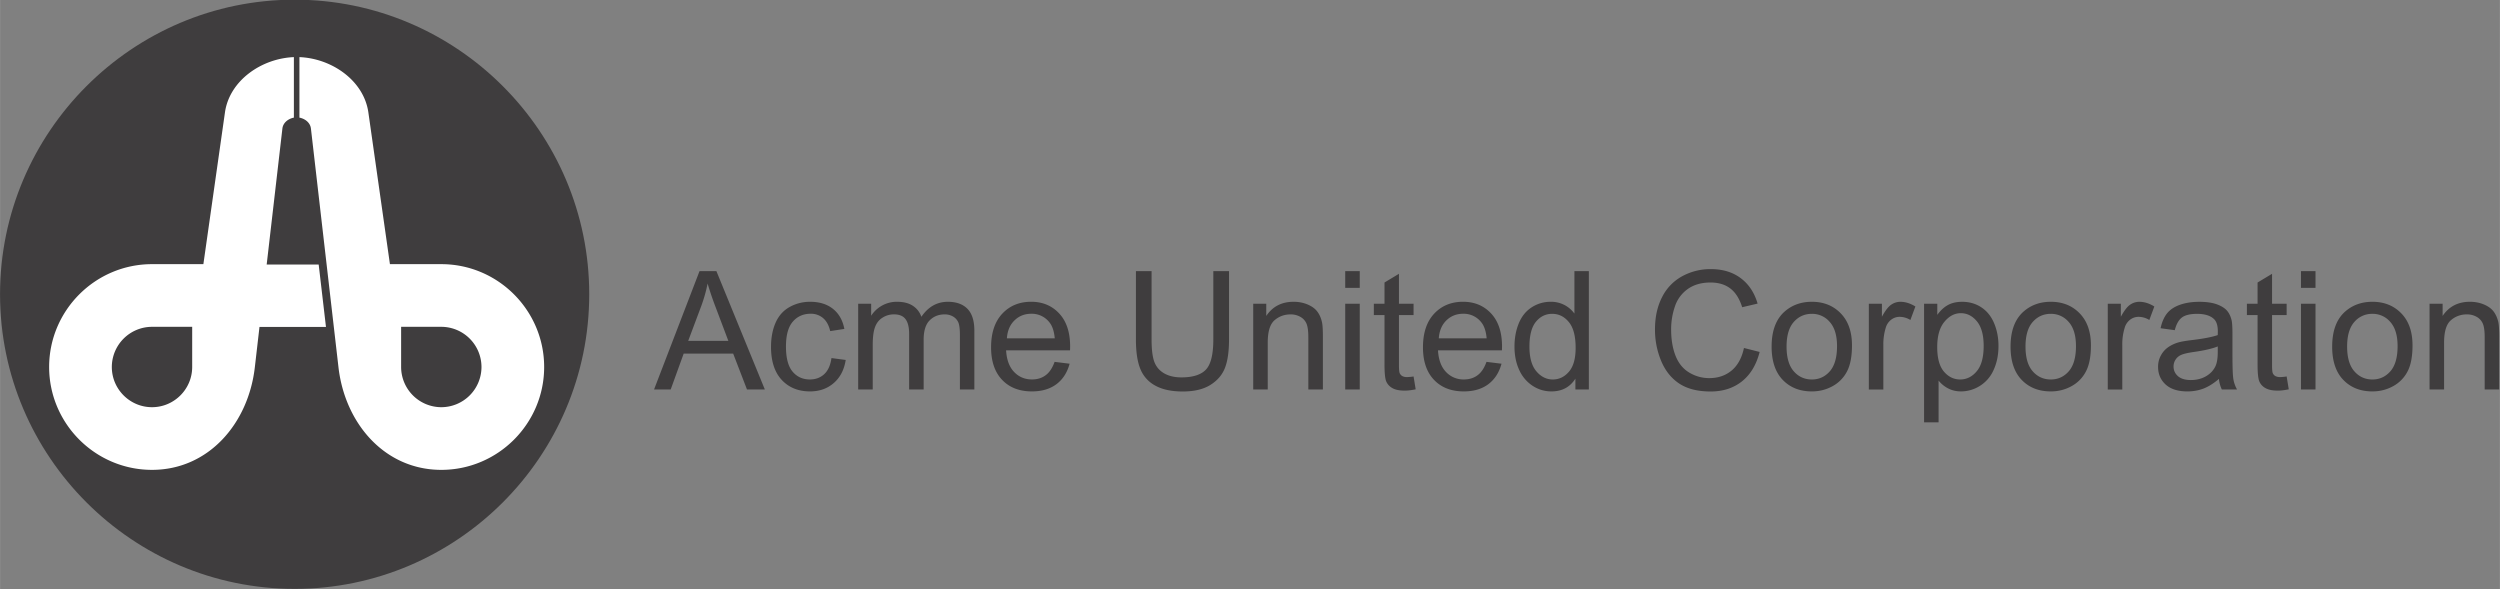 <?xml version="1.0" encoding="UTF-8" standalone="no"?>
<svg
   width="500"
   height="117.878"
   viewBox="0 0 38.551 9.089"
   version="1.1"
   id="svg12"
   sodipodi:docname="acme-united.svg"
   inkscape:version="1.1.2 (0a00cf5339, 2022-02-04)"
   xmlns:inkscape="http://www.inkscape.org/namespaces/inkscape"
   xmlns:sodipodi="http://sodipodi.sourceforge.net/DTD/sodipodi-0.dtd"
   xmlns="http://www.w3.org/2000/svg"
   xmlns:svg="http://www.w3.org/2000/svg">
  <rect x="0" y="0" width="38.551" height="9.089" fill="#808080" stroke="none"/>
  <defs
     id="defs16" />
  <sodipodi:namedview
     id="namedview14"
     pagecolor="#ffffff"
     bordercolor="#666666"
     borderopacity="1.0"
     inkscape:pageshadow="2"
     inkscape:pageopacity="0.0"
     inkscape:pagecheckerboard="0"
     showgrid="false"
     fit-margin-top="0"
     fit-margin-left="0"
     fit-margin-right="0"
     fit-margin-bottom="0"
     inkscape:zoom="0.2876"
     inkscape:cx="-1062.2392"
     inkscape:cy="493.74131"
     inkscape:window-width="1720"
     inkscape:window-height="1403"
     inkscape:window-x="0"
     inkscape:window-y="0"
     inkscape:window-maximized="1"
     inkscape:current-layer="g10" />
  <g
     fill-rule="evenodd"
     clip-rule="evenodd"
     id="g10"
     transform="translate(-2.853,-71.289)">
    <g
       id="g101"
       transform="matrix(0.206,0,0,0.206,2.269,55.973)">
      <path
         d="m 24.888,74.325 c 12.146,0 22.053,9.906 22.053,22.053 0,12.147 -9.907,22.054 -22.053,22.054 -12.146,0 -22.054,-9.908 -22.054,-22.054 0,-12.146 9.907,-22.053 22.054,-22.053 z"
         fill="#3f3d3e"
         id="path4" />
      <path
         d="m 28.167,101.823 c 0.475,4.215 3.458,7.7 7.7,7.7 4.241,0 7.699,-3.459 7.699,-7.7 0,-4.24 -3.458,-7.699 -7.699,-7.699 H 32.021 L 30.407,82.766 c -0.339,-2.383 -2.729,-4.042 -5.161,-4.141 v 4.53 c 0.413,0.08 0.81,0.37 0.861,0.818 z m 7.7,-3.008 a 3.014,3.014 0 0 1 3.008,3.008 3.014,3.014 0 0 1 -3.008,3.009 3.015,3.015 0 0 1 -3.008,-3.009 V 98.815 Z M 22.795,94.15 h 3.892 l 0.546,4.673 h -4.977 l -0.346,3 c -0.475,4.215 -3.459,7.7 -7.7,7.7 -4.241,0 -7.7,-3.459 -7.7,-7.7 0,-4.24 3.459,-7.699 7.7,-7.699 h 3.846 l 1.615,-11.358 c 0.339,-2.383 2.729,-4.042 5.16,-4.141 v 4.53 c -0.412,0.08 -0.809,0.37 -0.86,0.818 z m -8.585,4.665 a 3.014,3.014 0 0 0 -3.008,3.008 c 0,1.657 1.351,3.009 3.008,3.009 1.657,0 3.008,-1.352 3.008,-3.009 v -3.008 z"
         fill="#ffffff"
         id="path6" />
      <path
         d="m 51.793,103.506 3.404,-8.86 h 1.263 l 3.627,8.86 H 58.75 l -1.033,-2.684 h -3.706 l -0.972,2.684 z m 2.556,-3.639 h 3.006 l -0.926,-2.453 a 23.869,23.869 0 0 1 -0.627,-1.838 11.202,11.202 0 0 1 -0.479,1.694 z m 10.724,1.287 1.068,0.141 c -0.115,0.736 -0.414,1.313 -0.897,1.73 -0.481,0.417 -1.073,0.625 -1.774,0.625 -0.876,0 -1.584,-0.287 -2.117,-0.86 -0.534,-0.573 -0.803,-1.396 -0.803,-2.47 0,-0.692 0.116,-1.3 0.345,-1.819 0.231,-0.52 0.58,-0.91 1.05,-1.17 0.468,-0.26 0.98,-0.39 1.531,-0.39 0.697,0 1.269,0.178 1.71,0.53 0.444,0.353 0.729,0.852 0.854,1.502 l -1.059,0.163 C 64.88,98.704 64.703,98.38 64.447,98.162 a 1.387,1.387 0 0 0 -0.928,-0.326 c -0.549,0 -0.995,0.196 -1.337,0.59 -0.342,0.392 -0.514,1.013 -0.514,1.863 0,0.862 0.165,1.489 0.497,1.881 0.33,0.391 0.761,0.586 1.293,0.586 0.427,0 0.782,-0.132 1.069,-0.394 0.287,-0.262 0.47,-0.663 0.546,-1.208 z m 2.001,2.352 v -6.418 h 0.972 v 0.899 c 0.202,-0.313 0.47,-0.567 0.805,-0.757 a 2.252,2.252 0 0 1 1.143,-0.289 c 0.475,0 0.864,0.099 1.167,0.297 0.305,0.198 0.52,0.473 0.644,0.827 0.51,-0.749 1.169,-1.124 1.983,-1.124 0.637,0 1.126,0.178 1.469,0.53 0.342,0.353 0.514,0.896 0.514,1.628 v 4.406 H 74.69 v -4.043 c 0,-0.436 -0.035,-0.749 -0.105,-0.941 a 0.939,0.939 0 0 0 -0.384,-0.462 1.22,1.22 0 0 0 -0.654,-0.175 c -0.452,0 -0.825,0.15 -1.125,0.451 -0.297,0.299 -0.447,0.78 -0.447,1.44 v 3.729 h -1.087 v -4.169 c 0,-0.485 -0.089,-0.849 -0.266,-1.09 -0.178,-0.241 -0.466,-0.362 -0.871,-0.362 -0.305,0 -0.588,0.08 -0.848,0.243 -0.26,0.16 -0.45,0.396 -0.565,0.705 -0.117,0.312 -0.175,0.76 -0.175,1.343 v 3.33 h -1.089 z m 14.704,-2.068 1.124,0.139 c -0.177,0.658 -0.505,1.168 -0.984,1.53 -0.481,0.361 -1.093,0.543 -1.838,0.543 -0.938,0 -1.684,-0.289 -2.232,-0.866 -0.551,-0.578 -0.825,-1.389 -0.825,-2.433 0,-1.081 0.279,-1.919 0.834,-2.515 0.557,-0.597 1.277,-0.896 2.164,-0.896 0.858,0 1.56,0.293 2.102,0.877 0.544,0.584 0.817,1.407 0.817,2.465 0,0.066 -0.002,0.163 -0.006,0.291 h -4.787 c 0.04,0.706 0.239,1.246 0.598,1.62 0.359,0.375 0.805,0.562 1.341,0.562 0.398,0 0.739,-0.104 1.021,-0.315 0.283,-0.207 0.506,-0.542 0.671,-1.002 z m -3.571,-1.759 h 3.583 c -0.047,-0.538 -0.186,-0.944 -0.411,-1.213 a 1.668,1.668 0 0 0 -1.347,-0.629 c -0.5,0 -0.92,0.167 -1.26,0.501 -0.341,0.334 -0.528,0.782 -0.565,1.341 z m 15.454,-5.033 h 1.174 v 5.12 c 0,0.89 -0.101,1.597 -0.303,2.121 -0.203,0.523 -0.565,0.949 -1.092,1.277 -0.526,0.33 -1.215,0.492 -2.069,0.492 -0.829,0 -1.51,-0.142 -2.036,-0.429 a 2.44,2.44 0 0 1 -1.131,-1.242 c -0.227,-0.542 -0.338,-1.281 -0.338,-2.22 v -5.12 h 1.172 v 5.114 c 0,0.77 0.072,1.337 0.214,1.699 0.142,0.365 0.39,0.646 0.736,0.845 0.349,0.197 0.776,0.297 1.279,0.297 0.862,0 1.477,-0.196 1.844,-0.588 0.365,-0.391 0.549,-1.142 0.549,-2.253 v -5.113 z m 2.985,8.86 v -6.418 h 0.977 V 98 c 0.473,-0.706 1.154,-1.059 2.043,-1.059 0.389,0 0.742,0.07 1.066,0.208 0.326,0.141 0.568,0.322 0.729,0.549 0.164,0.226 0.275,0.493 0.34,0.803 0.039,0.202 0.061,0.555 0.061,1.059 v 3.946 h -1.09 v -3.905 c 0,-0.441 -0.041,-0.773 -0.125,-0.994 a 1.043,1.043 0 0 0 -0.449,-0.524 1.43,1.43 0 0 0 -0.76,-0.197 c -0.465,0 -0.863,0.148 -1.201,0.441 -0.336,0.295 -0.504,0.852 -0.504,1.675 v 3.505 h -1.087 z m 6.887,-7.609 v -1.252 h 1.088 v 1.252 z m 0,7.609 v -6.418 h 1.088 v 6.418 z m 5.117,-0.974 0.158,0.962 c -0.307,0.063 -0.58,0.097 -0.822,0.097 -0.396,0 -0.701,-0.062 -0.92,-0.188 a 1.046,1.046 0 0 1 -0.459,-0.492 c -0.088,-0.202 -0.133,-0.632 -0.133,-1.283 v -3.693 h -0.799 v -0.846 h 0.799 v -1.591 l 1.082,-0.652 v 2.243 h 1.094 v 0.846 h -1.094 v 3.753 c 0,0.312 0.02,0.51 0.057,0.599 a 0.474,0.474 0 0 0 0.188,0.212 0.727,0.727 0 0 0 0.371,0.078 c 0.123,-0.002 0.281,-0.015 0.478,-0.045 z m 5.459,-1.094 1.125,0.139 c -0.178,0.658 -0.506,1.168 -0.984,1.53 -0.48,0.361 -1.094,0.543 -1.838,0.543 -0.939,0 -1.684,-0.289 -2.232,-0.866 -0.551,-0.578 -0.826,-1.389 -0.826,-2.433 0,-1.081 0.279,-1.919 0.834,-2.515 0.557,-0.597 1.277,-0.896 2.164,-0.896 0.859,0 1.561,0.293 2.104,0.877 0.543,0.584 0.816,1.407 0.816,2.465 0,0.066 -0.002,0.163 -0.006,0.291 h -4.787 c 0.039,0.706 0.24,1.246 0.598,1.62 a 1.78,1.78 0 0 0 1.342,0.562 c 0.398,0 0.738,-0.104 1.021,-0.315 0.283,-0.207 0.505,-0.542 0.669,-1.002 z m -3.57,-1.759 h 3.582 c -0.047,-0.538 -0.186,-0.944 -0.41,-1.213 a 1.665,1.665 0 0 0 -1.346,-0.629 c -0.5,0 -0.922,0.167 -1.262,0.501 -0.34,0.334 -0.527,0.782 -0.564,1.341 z m 10.225,3.827 v -0.811 c -0.406,0.638 -1.006,0.955 -1.795,0.955 -0.512,0 -0.982,-0.141 -1.412,-0.423 a 2.758,2.758 0 0 1 -0.998,-1.183 c -0.234,-0.505 -0.354,-1.085 -0.354,-1.743 0,-0.64 0.107,-1.221 0.32,-1.743 0.215,-0.521 0.535,-0.922 0.961,-1.198 a 2.578,2.578 0 0 1 1.434,-0.419 2.142,2.142 0 0 1 1.771,0.883 v -3.179 h 1.08 v 8.86 h -1.007 z m -3.44,-3.204 c 0,0.823 0.174,1.438 0.52,1.845 0.346,0.407 0.756,0.61 1.227,0.61 0.475,0 0.879,-0.195 1.211,-0.583 0.334,-0.389 0.5,-0.982 0.5,-1.781 0,-0.879 -0.168,-1.522 -0.508,-1.933 -0.338,-0.413 -0.754,-0.617 -1.252,-0.617 -0.482,0 -0.887,0.198 -1.211,0.593 -0.325,0.393 -0.487,1.016 -0.487,1.866 z m 16.059,0.097 1.174,0.297 c -0.246,0.961 -0.689,1.696 -1.326,2.203 -0.641,0.506 -1.42,0.757 -2.344,0.757 -0.955,0 -1.73,-0.193 -2.33,-0.581 -0.598,-0.391 -1.053,-0.953 -1.365,-1.69 a 6.057,6.057 0 0 1 -0.469,-2.376 c 0,-0.923 0.176,-1.727 0.529,-2.414 a 3.62,3.62 0 0 1 1.506,-1.566 4.382,4.382 0 0 1 2.146,-0.534 c 0.889,0 1.633,0.225 2.236,0.677 0.605,0.452 1.025,1.084 1.264,1.904 l -1.154,0.272 c -0.205,-0.646 -0.502,-1.113 -0.895,-1.409 -0.391,-0.295 -0.881,-0.441 -1.475,-0.441 -0.682,0 -1.248,0.163 -1.707,0.489 a 2.588,2.588 0 0 0 -0.963,1.316 5.262,5.262 0 0 0 -0.279,1.699 c 0,0.756 0.109,1.412 0.328,1.975 0.221,0.562 0.561,0.982 1.025,1.261 0.464,0.279 0.965,0.417 1.506,0.417 0.656,0 1.211,-0.19 1.668,-0.567 0.456,-0.381 0.765,-0.944 0.925,-1.689 z m 2.07,-0.103 c 0,-1.188 0.332,-2.069 0.994,-2.641 0.551,-0.475 1.223,-0.714 2.018,-0.714 0.883,0 1.604,0.289 2.164,0.868 0.561,0.578 0.84,1.376 0.84,2.396 0,0.827 -0.125,1.478 -0.373,1.949 a 2.613,2.613 0 0 1 -1.08,1.104 c -0.475,0.262 -0.99,0.392 -1.551,0.392 -0.898,0 -1.625,-0.287 -2.18,-0.864 -0.555,-0.576 -0.832,-1.405 -0.832,-2.49 z m 1.119,0 c 0,0.823 0.18,1.438 0.539,1.847 0.357,0.41 0.811,0.614 1.354,0.614 0.539,0 0.99,-0.206 1.348,-0.616 0.357,-0.411 0.537,-1.038 0.537,-1.88 0,-0.794 -0.18,-1.396 -0.541,-1.805 a 1.72,1.72 0 0 0 -1.344,-0.613 c -0.543,0 -0.996,0.204 -1.354,0.61 -0.359,0.407 -0.539,1.022 -0.539,1.843 z m 6.158,3.21 v -6.418 h 0.979 v 0.972 c 0.248,-0.454 0.48,-0.755 0.693,-0.899 a 1.2,1.2 0 0 1 0.697,-0.219 c 0.367,0 0.738,0.117 1.117,0.351 l -0.375,1.011 a 1.542,1.542 0 0 0 -0.797,-0.237 c -0.238,0 -0.451,0.072 -0.641,0.215 a 1.16,1.16 0 0 0 -0.404,0.597 4.158,4.158 0 0 0 -0.182,1.269 v 3.36 h -1.087 z m 4.135,2.459 v -8.877 h 0.99 v 0.833 c 0.232,-0.325 0.496,-0.571 0.791,-0.734 0.293,-0.163 0.65,-0.245 1.07,-0.245 0.549,0 1.031,0.143 1.449,0.423 0.422,0.282 0.736,0.681 0.949,1.194 0.215,0.514 0.322,1.077 0.322,1.689 0,0.656 -0.117,1.249 -0.355,1.774 a 2.655,2.655 0 0 1 -1.027,1.209 2.655,2.655 0 0 1 -1.418,0.419 c -0.361,0 -0.686,-0.076 -0.975,-0.229 a 2.223,2.223 0 0 1 -0.709,-0.58 v 3.123 h -1.087 z m 0.985,-5.632 c 0,0.825 0.166,1.437 0.5,1.832 0.336,0.394 0.742,0.592 1.217,0.592 0.482,0 0.896,-0.204 1.24,-0.614 0.346,-0.408 0.52,-1.042 0.52,-1.9 0,-0.818 -0.17,-1.43 -0.506,-1.838 -0.336,-0.406 -0.738,-0.611 -1.205,-0.611 -0.465,0 -0.875,0.217 -1.232,0.65 -0.357,0.433 -0.534,1.064 -0.534,1.889 z m 5.49,-0.037 c 0,-1.188 0.332,-2.069 0.994,-2.641 0.551,-0.475 1.223,-0.714 2.018,-0.714 0.883,0 1.604,0.289 2.164,0.868 0.561,0.578 0.84,1.376 0.84,2.396 0,0.827 -0.125,1.478 -0.373,1.949 a 2.613,2.613 0 0 1 -1.08,1.104 c -0.475,0.262 -0.99,0.392 -1.551,0.392 -0.898,0 -1.625,-0.287 -2.18,-0.864 -0.555,-0.576 -0.832,-1.405 -0.832,-2.49 z m 1.119,0 c 0,0.823 0.18,1.438 0.539,1.847 0.357,0.41 0.811,0.614 1.354,0.614 0.539,0 0.99,-0.206 1.348,-0.616 0.357,-0.411 0.537,-1.038 0.537,-1.88 0,-0.794 -0.18,-1.396 -0.541,-1.805 a 1.72,1.72 0 0 0 -1.344,-0.613 c -0.543,0 -0.996,0.204 -1.354,0.61 -0.359,0.407 -0.539,1.022 -0.539,1.843 z m 6.158,3.21 v -6.418 h 0.979 v 0.972 c 0.25,-0.454 0.48,-0.755 0.693,-0.899 a 1.2,1.2 0 0 1 0.697,-0.219 c 0.367,0 0.738,0.117 1.117,0.351 l -0.375,1.011 a 1.542,1.542 0 0 0 -0.797,-0.237 c -0.238,0 -0.451,0.072 -0.641,0.215 a 1.172,1.172 0 0 0 -0.404,0.597 4.158,4.158 0 0 0 -0.182,1.269 v 3.36 h -1.087 z m 8.322,-0.792 c -0.404,0.343 -0.793,0.584 -1.164,0.727 -0.373,0.14 -0.773,0.21 -1.199,0.21 -0.707,0 -1.246,-0.171 -1.627,-0.516 -0.377,-0.345 -0.566,-0.786 -0.566,-1.32 0,-0.316 0.07,-0.603 0.215,-0.862 a 1.74,1.74 0 0 1 0.561,-0.625 c 0.232,-0.157 0.492,-0.276 0.783,-0.357 0.213,-0.056 0.535,-0.111 0.967,-0.163 0.879,-0.104 1.525,-0.229 1.941,-0.375 l 0.006,-0.283 c 0,-0.443 -0.104,-0.757 -0.311,-0.937 -0.275,-0.247 -0.691,-0.369 -1.236,-0.369 -0.512,0 -0.891,0.089 -1.135,0.269 -0.244,0.18 -0.424,0.497 -0.541,0.953 l -1.062,-0.146 c 0.098,-0.454 0.256,-0.823 0.477,-1.102 0.221,-0.281 0.543,-0.498 0.961,-0.648 0.42,-0.15 0.904,-0.227 1.457,-0.227 0.549,0 0.992,0.066 1.334,0.193 0.344,0.131 0.594,0.291 0.758,0.487 0.16,0.196 0.271,0.441 0.338,0.741 0.035,0.186 0.055,0.52 0.055,1.002 v 1.45 c 0,1.014 0.021,1.653 0.07,1.919 0.045,0.269 0.137,0.526 0.273,0.771 h -1.137 a 2.312,2.312 0 0 1 -0.218,-0.792 z m -0.089,-2.431 c -0.396,0.163 -0.988,0.3 -1.777,0.413 -0.447,0.063 -0.766,0.136 -0.949,0.217 a 0.918,0.918 0 0 0 -0.428,0.354 0.917,0.917 0 0 0 -0.154,0.516 c 0,0.291 0.111,0.532 0.33,0.727 0.219,0.191 0.541,0.289 0.965,0.289 0.418,0 0.791,-0.091 1.117,-0.274 0.326,-0.185 0.568,-0.436 0.721,-0.753 0.117,-0.246 0.176,-0.609 0.176,-1.088 v -0.401 z m 5.158,2.249 0.158,0.962 c -0.307,0.063 -0.58,0.097 -0.822,0.097 -0.395,0 -0.701,-0.062 -0.92,-0.188 a 1.032,1.032 0 0 1 -0.457,-0.492 c -0.09,-0.202 -0.135,-0.632 -0.135,-1.283 v -3.693 h -0.799 v -0.846 h 0.799 v -1.591 l 1.084,-0.652 v 2.243 h 1.092 v 0.846 h -1.092 v 3.753 c 0,0.312 0.018,0.51 0.055,0.599 a 0.474,0.474 0 0 0 0.188,0.212 0.732,0.732 0 0 0 0.371,0.078 c 0.122,-0.002 0.281,-0.015 0.478,-0.045 z m 1.072,-6.635 v -1.252 h 1.088 v 1.252 z m 0,7.609 v -6.418 h 1.088 v 6.418 z m 2.336,-3.21 c 0,-1.188 0.33,-2.069 0.992,-2.641 0.551,-0.475 1.225,-0.714 2.018,-0.714 0.885,0 1.605,0.289 2.166,0.868 0.561,0.578 0.838,1.376 0.838,2.396 0,0.827 -0.123,1.478 -0.371,1.949 a 2.613,2.613 0 0 1 -1.08,1.104 c -0.475,0.262 -0.99,0.392 -1.553,0.392 -0.896,0 -1.623,-0.287 -2.178,-0.864 -0.555,-0.576 -0.832,-1.405 -0.832,-2.49 z m 1.119,0 c 0,0.823 0.18,1.438 0.539,1.847 0.357,0.41 0.811,0.614 1.352,0.614 0.541,0 0.99,-0.206 1.35,-0.616 0.357,-0.411 0.537,-1.038 0.537,-1.88 0,-0.794 -0.18,-1.396 -0.541,-1.805 a 1.721,1.721 0 0 0 -1.346,-0.613 1.73,1.73 0 0 0 -1.352,0.61 c -0.359,0.407 -0.539,1.022 -0.539,1.843 z m 6.17,3.21 v -6.418 h 0.979 V 98 c 0.473,-0.706 1.152,-1.059 2.043,-1.059 0.387,0 0.742,0.07 1.066,0.208 0.326,0.141 0.566,0.322 0.729,0.549 0.162,0.226 0.273,0.493 0.34,0.803 0.039,0.202 0.059,0.555 0.059,1.059 v 3.946 h -1.088 v -3.905 c 0,-0.441 -0.041,-0.773 -0.127,-0.994 a 1.034,1.034 0 0 0 -0.449,-0.524 1.43,1.43 0 0 0 -0.76,-0.197 1.77,1.77 0 0 0 -1.199,0.441 c -0.338,0.295 -0.504,0.852 -0.504,1.675 v 3.505 h -1.089 z"
         fill="#3f3d3e"
         id="path8" />
    </g>
  </g>
</svg>
